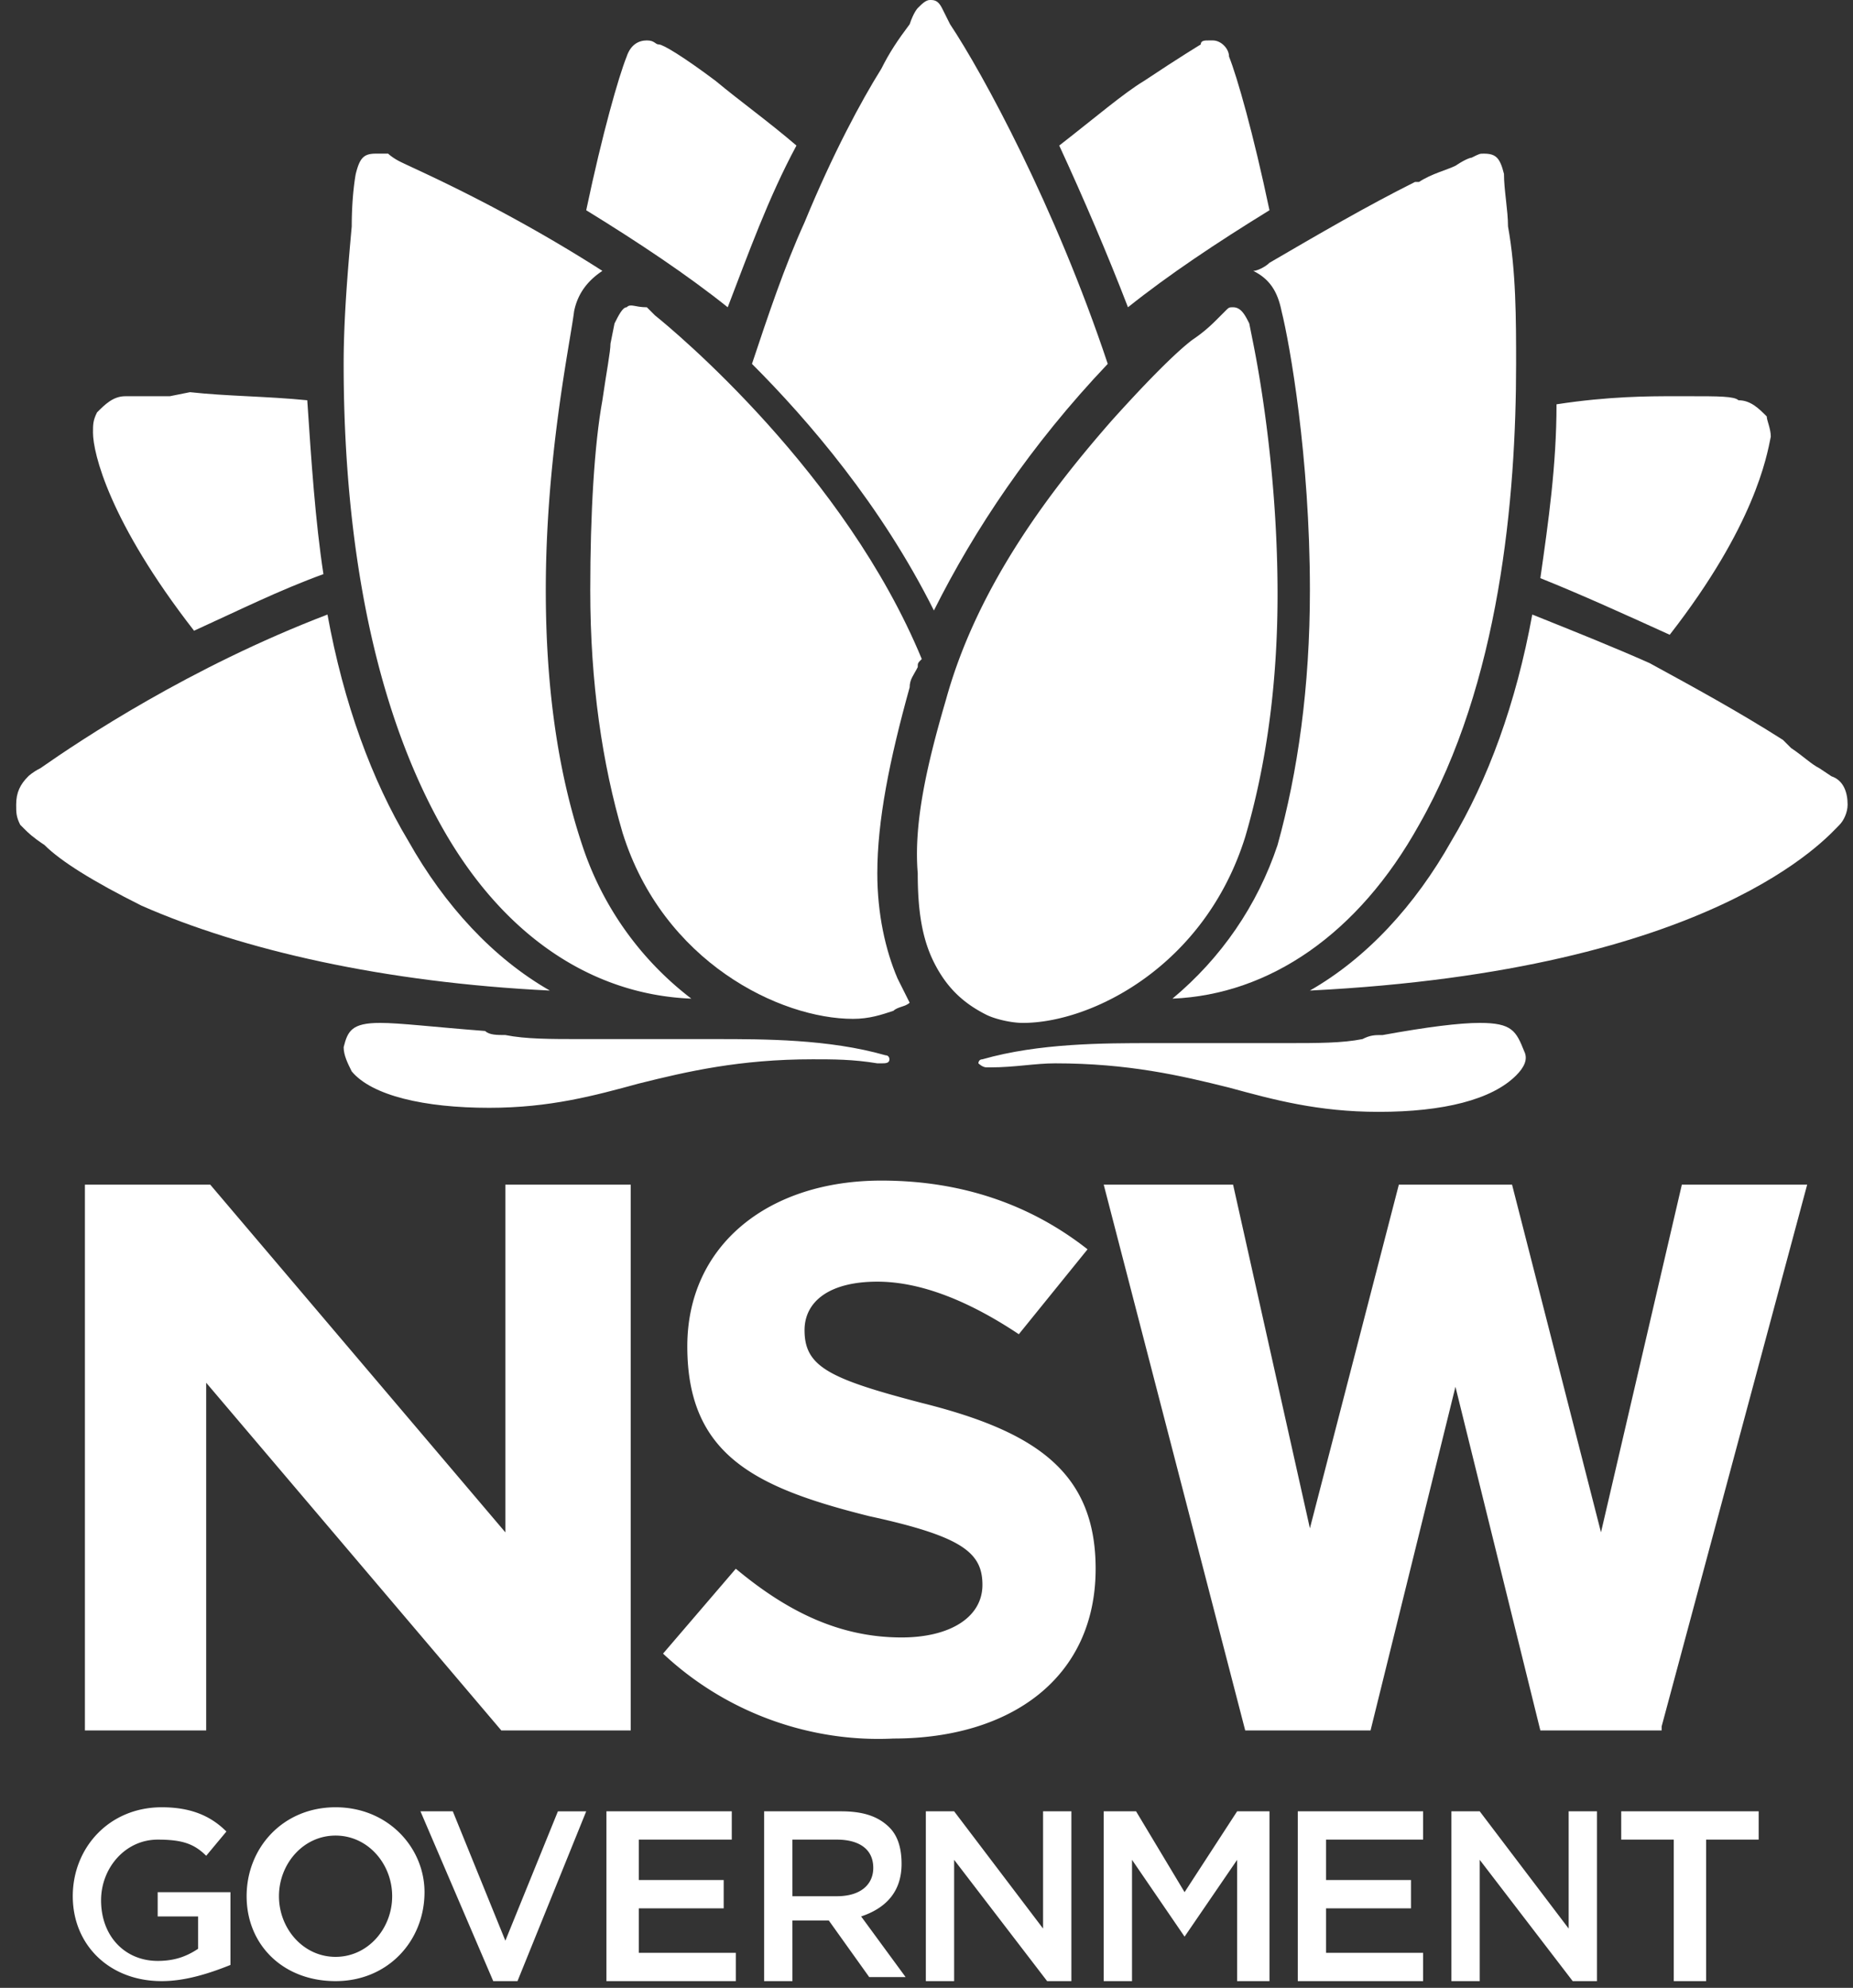 <svg xmlns="http://www.w3.org/2000/svg" width="55" height="59"><rect width="100%" height="100%" fill="#333333" stroke="none"/><g fill="#FFF"><path d="m49.92 35.16-2.4 10.32-2.64-10.32h-3.36l-2.64 10.2-2.28-10.2h-3.84l4.2 16.2h3.72l2.52-10.2 2.52 10.2h3.6v-.12l4.32-16.08h-3.72zM15 45.48 6.24 35.16H2.52v16.2h3.6V41.04l8.76 10.32h3.84v-16.2H15v10.32zM2.16 56.28c0-1.44 1.08-2.64 2.64-2.64.84 0 1.44.24 1.92.72l-.6.72c-.36-.36-.72-.48-1.44-.48-.96 0-1.68.84-1.68 1.8 0 1.08.72 1.8 1.68 1.8.48 0 .84-.12 1.2-.36v-.96h-1.2v-.72h2.16v2.16c-.6.24-1.32.48-2.04.48-1.56 0-2.64-1.08-2.64-2.52m7.8-2.64c-1.56 0-2.64 1.2-2.64 2.64 0 1.44 1.08 2.52 2.64 2.52s2.64-1.2 2.64-2.64c0-1.32-1.08-2.52-2.64-2.52zm1.68 2.64c0 .96-.72 1.8-1.68 1.8s-1.68-.84-1.68-1.8c0-.96.72-1.8 1.68-1.8s1.68.84 1.68 1.8zm.84-2.52h.96L15 57.6l1.56-3.84h.84l-2.04 5.04h-.72l-2.16-5.04zm5.52 0h3.72v.84h-2.76v1.2h2.52v.84h-2.52v1.32h2.88v.84H18v-5.04zm7.56 3.12c.72-.24 1.2-.72 1.2-1.56 0-.48-.12-.84-.36-1.08-.36-.36-.84-.48-1.44-.48h-2.28v5.04h.84V57h1.08l1.2 1.68h1.08l-1.32-1.8zm-2.04-.6V54.6h1.32c.6 0 1.08.24 1.08.84 0 .48-.36.84-1.08.84h-1.32zm3.96-2.52h.84l2.64 3.48v-3.48h.84v5.04h-.72l-2.76-3.6v3.6h-.84v-5.04zm5.28 0h.96l1.44 2.4 1.56-2.4h.96v5.04h-.96v-3.6l-1.56 2.28-1.56-2.28v3.6h-.84v-5.04zm5.76 0h3.72v.84h-2.88v1.2h2.52v.84h-2.52v1.32h2.88v.84h-3.72v-5.04zm4.56 0h.84l2.64 3.48v-3.48h.84v5.04h-.72l-2.76-3.6v3.6h-.84v-5.04zm6.6.84h-1.56v-.84h4.08v.84h-1.56v4.2h-.96v-4.2zm-30-5.52 2.16-2.52c1.44 1.2 3 2.04 4.92 2.04 1.44 0 2.4-.6 2.4-1.56 0-.96-.6-1.44-3.36-2.04-3.36-.84-5.4-1.8-5.4-5.04 0-3 2.4-4.92 5.76-4.92 2.4 0 4.44.72 6.12 2.04l-2.04 2.52c-1.44-.96-2.88-1.56-4.2-1.56-1.44 0-2.16.6-2.16 1.44 0 1.08.72 1.44 3.48 2.16 3.36.84 5.16 2.04 5.16 4.92 0 3.24-2.52 5.04-6 5.04-2.4.12-4.92-.72-6.84-2.52M11.16 4.56c-.36 0-.48.12-.6.6 0 0-.12.6-.12 1.56-.12 1.32-.24 2.76-.24 4.08 0 3.84.48 9.36 2.88 13.68 1.8 3.24 4.44 5.04 7.44 5.16a9.44 9.44 0 0 1-3.24-4.56c-.72-2.16-1.08-4.68-1.08-7.56 0-3.96.72-7.32.84-8.28.12-.6.48-.96.84-1.2-3-1.92-5.52-3-6-3.24-.24-.12-.36-.24-.36-.24h-.36M36.6 9.12c-.12 0-.12 0-.24.12l-.24.24c-.12.12-.36.36-.72.6-.48.36-1.32 1.2-2.4 2.4-1.68 1.92-3.96 4.8-4.92 8.28-.6 2.04-.96 3.72-.84 5.16 0 1.08.12 1.92.48 2.64.36.72.84 1.2 1.56 1.56.24.12.72.24 1.08.24 2.04 0 5.4-1.68 6.6-5.52.6-2.04.96-4.44.96-7.2 0-3.36-.48-6.24-.72-7.44l-.12-.6c-.12-.24-.24-.48-.48-.48"/><path d="M18.6 9.12c-.12 0-.24.24-.36.48l-.12.6c0 .24-.12.84-.24 1.68-.24 1.32-.36 3.36-.36 5.64 0 2.76.36 5.16.96 7.2 1.2 3.84 4.68 5.52 6.84 5.52.48 0 .84-.12 1.2-.24.12-.12.36-.12.48-.24l-.36-.72c-.36-.84-.6-1.92-.6-3.12 0-1.56.36-3.36.96-5.52 0-.24.12-.36.24-.6 0-.12 0-.12.12-.24-2.28-5.52-7.32-9.72-7.92-10.2l-.24-.24c-.36 0-.48-.12-.6 0m9-9.12c-.12 0-.24.12-.36.24 0 0-.12.12-.24.48-.36.48-.6.84-.84 1.32-.6.96-1.44 2.52-2.28 4.56-.6 1.32-1.08 2.76-1.56 4.2 1.68 1.68 3.84 4.2 5.4 7.32 1.2-2.4 2.88-4.92 5.16-7.32C31.32 6.12 29.16 2.16 28.2.72l-.24-.48C27.84 0 27.72 0 27.6 0m16.44 4.56c-.12 0-.12 0-.36.12 0 0-.12 0-.48.24-.24.12-.72.24-1.08.48H42c-1.44.72-2.88 1.56-4.32 2.4-.12.12-.36.24-.48.24.48.24.72.6.84 1.2.24.96.84 4.32.84 8.28 0 2.88-.36 5.4-.96 7.56-.6 1.8-1.68 3.36-3.12 4.56 2.88-.12 5.52-1.92 7.32-5.16 2.4-4.2 2.88-9.72 2.88-13.68 0-1.32 0-2.76-.24-4.08 0-.48-.12-1.08-.12-1.56-.12-.48-.24-.6-.6-.6M36 1.2s-.12 0 0 0h-.12c-.12 0-.24 0-.24.12 0 0-.6.36-1.68 1.08-.6.36-1.44 1.08-2.52 1.92.72 1.56 1.44 3.24 2.04 4.8 1.2-.96 2.64-1.92 4.2-2.88-.48-2.28-.96-3.96-1.2-4.56 0-.24-.24-.48-.48-.48m-16.8 0c-.24 0-.48.12-.6.48-.24.6-.72 2.28-1.2 4.56 1.56.96 3 1.92 4.2 2.88.6-1.56 1.2-3.24 2.04-4.8-.84-.72-1.68-1.32-2.4-1.92-.96-.72-1.56-1.08-1.68-1.08-.12 0-.12-.12-.36-.12M5.04 11.76H3.72c-.36 0-.6.24-.84.48-.12.24-.12.36-.12.6 0 .6.48 2.64 3 5.88 1.32-.6 2.52-1.2 3.84-1.68-.24-1.56-.36-3.36-.48-5.16-1.2-.12-2.4-.12-3.48-.24l-.6.12m45.12 0h-.48c-.72 0-1.92 0-3.48.24 0 1.8-.24 3.48-.48 5.16 1.2.48 2.52 1.08 3.84 1.68 2.52-3.24 2.88-5.28 3-5.88 0-.24-.12-.48-.12-.6-.24-.24-.48-.48-.84-.48-.12-.12-.6-.12-1.44-.12"/><path d="M45.48 18.24c-.48 2.64-1.32 4.92-2.4 6.72-1.08 1.92-2.52 3.48-4.2 4.44 12-.6 15.36-4.56 15.72-4.92.12-.12.24-.36.24-.6 0-.36-.12-.72-.48-.84L54 22.8c-.24-.12-.48-.36-.84-.6l-.24-.24c-1.32-.84-2.64-1.56-3.96-2.28-1.08-.48-2.28-.96-3.48-1.44m-35.76 0C5.64 19.8 2.4 21.96 1.2 22.8c-.24.12-.36.24-.36.24-.24.24-.36.48-.36.84 0 .24 0 .36.12.6l.12.12c.12.12.24.24.6.48.48.48 1.44 1.08 2.88 1.8 3 1.32 7.2 2.28 12.12 2.52-1.68-.96-3.12-2.52-4.2-4.44-1.08-1.8-1.92-4.08-2.4-6.72m34.2 12.12c-.6 0-1.56.12-2.88.36-.24 0-.36 0-.6.12-.6.12-1.32.12-2.28.12H34.2c-1.44 0-3.36 0-5.04.48-.12 0-.12.12-.12.12s.12.12.24.12h.12c.72 0 1.32-.12 1.92-.12 2.16 0 3.72.36 5.16.72 1.32.36 2.64.72 4.44.72 1.92 0 3.36-.36 4.08-1.08.24-.24.36-.48.24-.72-.24-.6-.36-.84-1.32-.84m-32.64 0c-.84 0-.96.24-1.08.72 0 .24.12.48.24.72.6.72 2.16 1.08 4.08 1.08 1.8 0 3.12-.36 4.44-.72 1.44-.36 3-.72 5.16-.72.6 0 1.2 0 1.92.12h.12c.12 0 .24 0 .24-.12 0 0 0-.12-.12-.12-1.68-.48-3.6-.48-5.04-.48h-3.96c-.96 0-1.68 0-2.28-.12-.24 0-.48 0-.6-.12-1.56-.12-2.52-.24-3.12-.24"/></g></svg>